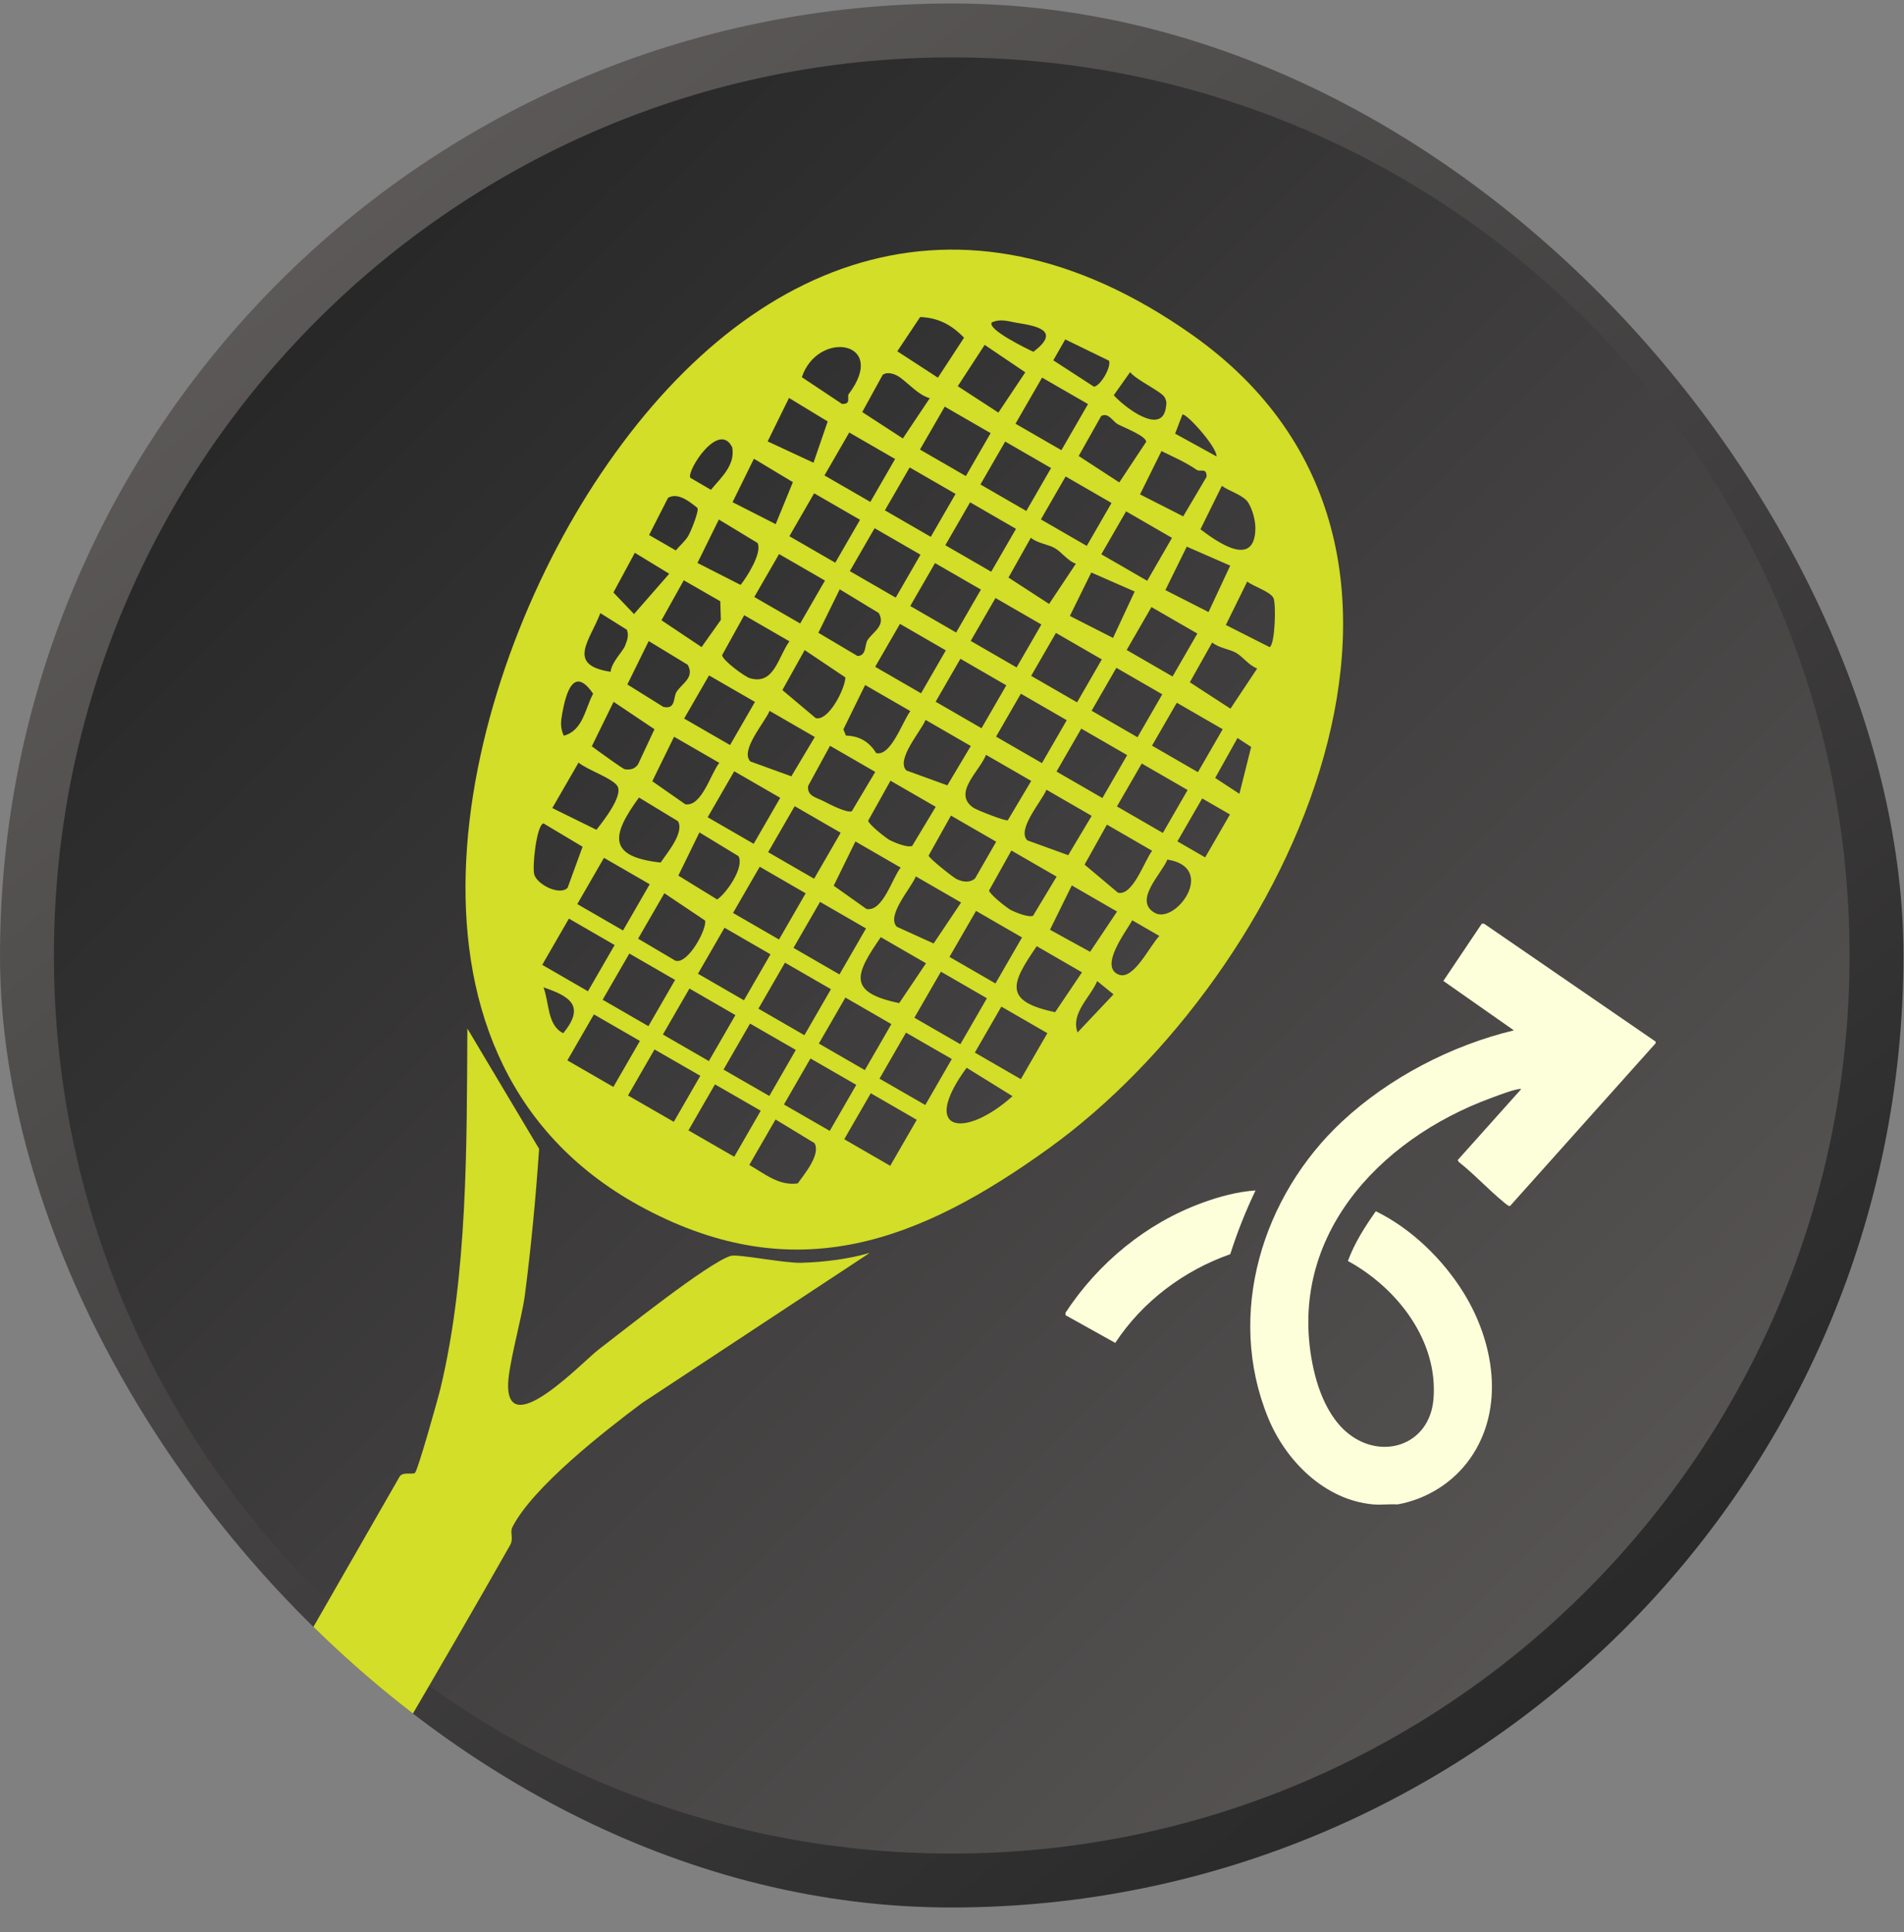 <svg width="69" height="70" viewBox="0 0 69 70" fill="none" xmlns="http://www.w3.org/2000/svg">
<rect x="0" y="0" width="69" height="70" fill="#808080" stroke="none"/>
<g clip-path="url(#clip0_8145_31)">
<path d="M34.49 1.103C52.999 1.103 68.003 16.107 68.003 34.616C68.003 53.125 52.999 68.129 34.49 68.129C15.981 68.129 0.977 53.125 0.977 34.616C0.977 16.107 15.981 1.103 34.49 1.103Z" fill="url(#paint0_linear_8145_31)" stroke="url(#paint1_linear_8145_31)" stroke-width="1.953"/>
<path d="M53.782 33.464L60 37.736V37.795L54.722 43.693C54.671 43.709 54.555 43.603 54.508 43.564C53.947 43.108 53.436 42.545 52.865 42.096L52.826 42.029L55.118 39.467C55.122 39.443 55.093 39.451 55.075 39.451C54.861 39.467 54.286 39.686 54.058 39.771C49.924 41.282 46.565 44.906 47.603 49.599C47.781 50.404 48.142 51.306 48.772 51.86C50.003 52.943 51.812 52.395 51.949 50.68C52.12 48.557 50.623 46.654 48.847 45.683C49.086 45.035 49.463 44.443 49.859 43.882C51.143 44.507 52.291 45.624 53.04 46.835C54.147 48.62 54.551 51.036 53.273 52.845C52.656 53.718 51.7 54.314 50.646 54.503C50.364 54.485 50.054 54.526 49.775 54.503C48.015 54.354 46.592 52.925 45.955 51.363C44.414 47.594 45.753 43.314 48.641 40.626C50.344 39.041 52.599 37.873 54.861 37.328L52.306 35.538L53.699 33.464H53.786H53.782Z" fill="#FDFFDA"/>
<path d="M38.613 47.558C39.794 45.759 41.535 44.319 43.567 43.577C44.185 43.351 44.843 43.173 45.5 43.128C45.143 43.875 44.835 44.646 44.584 45.437C42.896 46.03 41.399 47.156 40.416 48.651L38.613 47.647V47.56V47.558Z" fill="#FDFFDA"/>
<g clip-path="url(#clip1_8145_31)">
<path d="M23.384 43.797C13.522 38.596 16.513 25.238 21.532 17.53C26.869 9.334 34.738 6.158 43.201 12.129C54.143 19.848 46.709 35.326 38.03 41.587C33.298 45.001 28.854 46.682 23.384 43.797ZM45.238 18.213C45.066 17.936 44.548 17.799 44.28 17.603L43.504 19.176C44.122 19.643 45.447 20.582 45.494 19.182C45.504 18.879 45.396 18.47 45.238 18.213ZM46.15 21.666C46.035 21.429 45.429 21.25 45.199 21.069L44.424 22.642L46.011 23.445C46.212 23.337 46.248 21.867 46.15 21.666ZM44.087 16.535C44.102 16.193 43.005 14.976 42.852 15.016L42.586 15.71L44.088 16.536L44.087 16.535ZM43.374 17.026C42.948 16.734 42.547 16.567 42.091 16.342L41.314 17.911L42.879 18.707L43.725 17.276C43.742 16.929 43.493 17.107 43.375 17.025L43.374 17.026ZM44.581 20.492L43.008 19.804L42.233 21.378L43.797 22.174L44.582 20.493L44.581 20.492ZM44.799 23.654C44.553 23.512 44.179 23.483 43.929 23.276L43.119 24.718L44.591 25.674L45.56 24.218C45.256 24.105 45.045 23.796 44.799 23.654ZM42.202 14.389C42.081 14.177 41.185 13.773 40.955 13.482L40.362 14.319C40.746 14.747 42.071 15.769 42.245 14.802C42.274 14.637 42.292 14.546 42.202 14.388L42.202 14.389ZM44.916 28.758L45.341 27.061L44.847 26.736L44.038 28.184L44.916 28.758ZM40.52 15.376C40.318 15.267 40.174 14.934 39.907 15.07L39.091 16.52L40.562 17.477L41.534 16.011C41.554 15.804 40.743 15.494 40.521 15.375L40.52 15.376ZM42.472 19.486L40.809 18.526L39.911 20.081L41.574 21.041L42.472 19.486ZM43.391 22.953L41.728 21.993L40.83 23.548L42.493 24.508L43.391 22.953ZM44.31 26.419L42.647 25.459L41.749 27.014L43.412 27.974L44.31 26.419ZM40.187 13.066L38.604 12.296L38.171 13.054L39.643 14.009C39.882 13.988 40.287 13.281 40.187 13.066L40.187 13.066ZM44.573 29.507L43.567 28.926L42.669 30.481L43.675 31.062L44.573 29.507ZM39.429 14.639L37.764 13.68L36.801 15.351L38.465 16.31L39.429 14.639ZM40.281 18.222L38.618 17.262L37.721 18.817L39.384 19.777L40.281 18.222ZM41.119 21.43L39.547 20.741L38.772 22.315L40.336 23.111L41.12 21.43L41.119 21.43ZM42.12 25.154L40.457 24.194L39.559 25.749L41.222 26.709L42.12 25.154ZM43.039 28.621L41.376 27.661L40.478 29.216L42.141 30.176L43.039 28.621ZM41.845 33.07C42.598 33.506 44.127 31.432 42.305 31.141C42.093 31.668 41.064 32.619 41.845 33.07ZM35.94 11.683C35.776 11.94 37.23 12.645 37.451 12.745C38.414 12.012 37.668 11.822 36.878 11.7C36.558 11.65 36.267 11.53 35.94 11.683ZM37.156 13.489L35.684 12.494L34.709 13.991L36.181 14.948L37.156 13.489ZM38.09 16.957L36.428 15.997L35.53 17.552L37.193 18.512L38.09 16.957ZM38.227 19.859C37.981 19.717 37.607 19.689 37.357 19.482L36.547 20.924L38.019 21.88L38.988 20.424C38.684 20.311 38.473 20.001 38.227 19.859ZM39.929 23.89L38.267 22.93L37.369 24.485L39.032 25.445L39.929 23.89ZM40.848 27.357L39.185 26.397L38.288 27.952L39.95 28.912L40.848 27.357ZM40.512 32.339C41.048 32.483 41.478 31.174 41.753 30.822L40.114 29.875L39.305 31.324L40.512 32.339ZM40.551 35.312C41.09 35.514 41.677 34.243 42.015 33.909L41.033 33.342C40.813 33.74 39.811 35.034 40.551 35.312ZM34.936 12.234C34.483 11.767 34.008 11.513 33.346 11.485L32.518 12.726L33.989 13.683L34.936 12.235L34.936 12.234ZM35.9 15.692L34.237 14.732L33.339 16.287L35.002 17.247L35.9 15.692ZM36.819 19.159L35.156 18.198L34.258 19.753L35.921 20.713L36.819 19.159ZM37.739 22.625L36.076 21.665L35.178 23.22L36.841 24.18L37.739 22.625ZM38.658 26.092L36.995 25.132L36.097 26.687L37.76 27.647L38.658 26.092ZM37.229 30.444L38.712 30.982L39.562 29.557L37.923 28.611C37.756 29.025 36.836 30.052 37.229 30.444ZM40.481 33.024L38.842 32.078L38.051 33.684L39.505 34.483L40.481 33.024ZM39.05 37.404L40.353 36.024L39.762 35.544C39.51 36.138 38.796 36.707 39.05 37.404ZM32.496 13.601C32.349 13.526 32.129 13.47 31.986 13.584L31.247 14.928L32.719 15.885L33.695 14.426C33.243 14.307 32.819 13.764 32.497 13.601L32.496 13.601ZM34.629 17.894L32.966 16.934L32.068 18.489L33.731 19.449L34.629 17.894ZM35.548 21.36L33.885 20.4L32.987 21.955L34.65 22.915L35.548 21.36ZM36.468 24.828L34.805 23.867L33.907 25.422L35.57 26.383L36.468 24.828ZM35.281 29.267C35.395 29.345 36.435 29.758 36.522 29.717L37.371 28.292L35.733 27.346C35.493 27.953 34.503 28.741 35.281 29.267ZM36.642 32.974C36.82 33.063 37.279 33.248 37.438 33.176L38.291 31.759L36.652 30.813L35.843 32.262C35.856 32.391 36.495 32.901 36.642 32.975L36.642 32.974ZM39.21 35.226L37.571 34.279C36.643 35.629 36.345 36.27 38.237 36.67L39.21 35.226ZM32.438 16.629L30.776 15.669L29.878 17.224L31.541 18.184L32.438 16.629ZM33.358 20.096L31.695 19.136L30.797 20.691L32.46 21.651L33.358 20.096ZM34.276 23.562L32.614 22.602L31.716 24.157L33.379 25.117L34.276 23.562ZM32.848 27.914L34.331 28.452L35.181 27.027L33.542 26.081C33.375 26.495 32.455 27.522 32.848 27.914ZM34.663 31.846C34.875 31.95 35.143 31.997 35.337 31.823L36.101 30.494L34.462 29.548L33.653 30.996C33.661 31.092 34.538 31.785 34.663 31.846ZM37.037 33.963L35.371 33.001L34.409 34.667L36.075 35.629L37.037 33.963ZM37.956 37.43L36.289 36.468L35.328 38.134L36.994 39.096L37.956 37.43ZM30.758 14.276C32.21 12.343 29.635 11.941 29.058 13.665L30.513 14.633C30.868 14.65 30.68 14.38 30.758 14.276ZM31.167 18.831L29.504 17.871L28.607 19.426L30.27 20.386L31.167 18.831ZM31.75 27.281C32.282 27.427 32.718 26.113 32.991 25.763L31.352 24.817L30.563 26.425L30.657 26.65C31.141 26.662 31.498 26.869 31.75 27.281ZM32.261 30.445C32.439 30.534 32.898 30.719 33.057 30.647L33.91 29.23L32.271 28.284L31.462 29.733C31.475 29.862 32.114 30.372 32.261 30.446L32.261 30.445ZM32.502 33.576L33.834 34.181L34.829 32.697L33.19 31.751C33.023 32.172 32.104 33.176 32.502 33.577L32.502 33.576ZM35.765 36.165L34.099 35.203L33.137 36.87L34.803 37.831L35.765 36.165ZM36.693 39.713L35.029 38.683C33.313 41.03 34.96 41.267 36.693 39.713ZM29.481 16.764L29.995 15.268L28.593 14.417L27.819 15.991L29.481 16.764ZM31.445 23.182C31.659 22.87 32.103 22.664 31.845 22.208L30.432 21.35L29.657 22.924L31.08 23.768C31.413 23.75 31.326 23.355 31.445 23.182ZM29.896 21.033L28.233 20.073L27.335 21.628L28.998 22.588L29.896 21.033ZM29.86 29.032C30.065 29.141 30.702 29.465 30.869 29.39L31.719 27.965L30.08 27.019L29.286 28.474C29.245 28.849 29.577 28.883 29.86 29.032ZM31.404 32.932C31.996 33.038 32.333 31.81 32.639 31.432L31 30.485L30.213 32.088L31.404 32.933L31.404 32.932ZM33.558 34.898L31.919 33.952C30.991 35.301 30.693 35.943 32.586 36.342L33.558 34.898ZM34.493 38.366L32.833 37.411L31.873 39.078L33.532 40.033L34.493 38.366ZM28.734 17.468L27.322 16.619L26.547 18.193L28.111 18.989L28.734 17.467L28.734 17.468ZM29.56 26.016C30.019 26.14 30.62 24.973 30.637 24.542L29.161 23.552L28.353 25L29.56 26.016ZM27.179 24.571C28.061 24.827 28.192 23.802 28.609 23.234L26.97 22.288L26.169 23.735C26.188 23.929 26.99 24.516 27.179 24.572L27.179 24.571ZM27.195 27.587L28.678 28.125L29.528 26.7L27.889 25.754C27.722 26.168 26.802 27.195 27.195 27.587ZM30.465 30.169L28.799 29.207L27.837 30.873L29.503 31.835L30.465 30.169ZM31.384 33.636L29.718 32.674L28.756 34.34L30.422 35.302L31.384 33.636ZM32.303 37.102L30.637 36.14L29.675 37.806L31.341 38.768L32.303 37.102ZM33.223 40.569L31.557 39.607L30.595 41.273L32.261 42.235L33.223 40.569ZM26.534 16.205C26.057 15.226 24.887 17.038 25.014 17.308L25.764 17.745C26.129 17.3 26.652 16.857 26.535 16.206L26.534 16.205ZM27.454 19.672L26.051 18.821L25.276 20.395L26.839 21.191C27.079 20.889 27.626 20.026 27.454 19.672ZM28.275 28.904L26.608 27.942L25.646 29.608L27.313 30.57L28.275 28.904ZM30.113 35.837L28.447 34.876L27.485 36.542L29.151 37.504L30.113 35.837ZM31.031 39.303L29.371 38.347L28.41 40.014L30.07 40.97L31.031 39.303ZM24.938 19.423C25.032 19.268 25.332 18.529 25.277 18.404C24.996 18.177 24.571 17.829 24.21 18.035L23.523 19.383L24.49 19.941C24.633 19.771 24.823 19.61 24.938 19.423ZM26.124 22.459L26.102 21.783L24.78 21.023L23.971 22.471L25.425 23.443L26.123 22.459L26.124 22.459ZM27.359 25.43L25.695 24.469L24.793 26.032L26.457 26.992L27.359 25.43ZM29.197 32.363L27.532 31.401L26.565 33.075L28.231 34.037L29.197 32.363ZM22.977 22.246L24.253 20.786L23.006 20.027L22.23 21.465L22.977 22.246ZM24.834 29.137C25.429 29.24 25.758 28.019 26.067 27.637L24.428 26.691L23.639 28.303L24.834 29.137ZM27.922 34.573L26.256 33.611L25.294 35.277L26.96 36.239L27.922 34.573ZM28.84 38.038L27.181 37.083L26.22 38.75L27.88 39.705L28.84 38.038ZM24.523 25.057C24.736 24.744 25.18 24.538 24.921 24.083L23.509 23.225L22.735 24.797L24.038 25.609C24.503 25.718 24.388 25.255 24.523 25.057ZM26.761 31.016L25.347 30.157L24.583 31.722L25.991 32.587C26.35 32.338 26.982 31.404 26.761 31.016ZM29.519 41.416L28.105 40.557L27.154 42.205C27.712 42.52 28.22 42.969 28.91 42.873C29.163 42.522 29.747 41.819 29.518 41.416L29.519 41.416ZM26.651 36.775L24.985 35.813L24.023 37.479L25.689 38.441L26.651 36.775ZM27.569 40.24L25.91 39.285L24.949 40.952L26.608 41.907L27.569 40.24ZM22.653 23.393C22.727 23.198 22.801 23.024 22.716 22.814L21.756 22.213C21.377 23.212 20.51 24.091 22.128 24.338C22.165 23.981 22.571 23.605 22.653 23.393ZM22.64 27.868C22.84 27.898 22.999 27.864 23.121 27.695L23.718 26.419L22.237 25.426L21.447 27.037C21.618 27.165 22.568 27.857 22.64 27.868L22.64 27.868ZM24.571 29.752L23.157 28.893C22.162 30.254 22.004 31.035 23.941 31.249C24.188 30.885 24.803 30.163 24.571 29.752ZM24.48 34.807C24.939 34.938 25.629 33.645 25.551 33.35L24.076 32.36L23.125 34.007L24.48 34.807ZM25.379 38.975L23.719 38.02L22.759 39.687L24.418 40.642L25.379 38.975ZM20.431 26.654C21.126 26.469 21.202 25.681 21.494 25.132C20.8 24.118 20.518 25.073 20.38 25.819C20.323 26.129 20.293 26.352 20.431 26.654L20.431 26.654ZM22.378 28.483C22.218 28.204 21.264 27.881 20.966 27.628L20.015 29.275L21.614 30.062C21.888 29.718 22.578 28.831 22.378 28.483ZM23.545 32.035L21.888 31.078L20.921 32.753L22.578 33.71L23.545 32.035ZM24.465 35.502L22.807 34.545L21.84 36.219L23.498 37.176L24.465 35.502ZM23.19 37.712L21.523 36.75L20.561 38.416L22.228 39.378L23.19 37.712ZM20.569 32.166L21.112 30.676L19.695 29.83C19.438 29.897 19.281 31.434 19.363 31.689C19.477 32.051 20.28 32.457 20.569 32.165L20.569 32.166ZM22.274 34.237L20.617 33.28L19.65 34.955L21.307 35.912L22.274 34.237ZM19.695 35.771C19.91 36.316 19.822 37.143 20.412 37.432C21.206 36.459 20.687 36.103 19.695 35.771Z" fill="#D2DE27"/>
<path d="M10.469 70.347C10.567 70.618 9.546 72.418 9.135 72.42C8.459 72.424 6.12 70.463 5.216 70.33C4.296 69.745 5.514 67.814 6.358 67.836C6.68 67.845 10.361 70.047 10.469 70.346L10.469 70.347Z" fill="#D2DE27"/>
<path d="M15.043 53.354C15.151 53.235 15.873 50.674 15.967 50.28C16.95 46.174 16.914 41.473 16.937 37.262L19.537 41.621C19.417 43.387 19.25 45.152 19.023 46.908C18.91 47.782 18.398 49.522 18.413 50.235C18.453 52.154 21.126 49.324 21.695 48.89C22.596 48.203 25.66 45.751 26.48 45.499C26.736 45.421 28.409 45.769 29.048 45.749C29.856 45.725 30.739 45.617 31.519 45.391L23.27 50.828C21.928 51.83 19.324 53.86 18.573 55.316C18.465 55.524 18.628 55.724 18.486 55.978C15.892 60.555 13.191 65.073 10.559 69.627L6.553 67.314L14.47 53.516C14.581 53.291 14.963 53.445 15.044 53.355L15.043 53.354Z" fill="#D2DE27"/>
</g>
</g>
<defs>
<linearGradient id="paint0_linear_8145_31" x1="5.389" y1="5.515" x2="68.98" y2="69.106" gradientUnits="userSpaceOnUse">
<stop stop-color="#222222"/>
<stop offset="1" stop-color="#625E5E"/>
</linearGradient>
<linearGradient id="paint1_linear_8145_31" x1="8.622" y1="0.126" x2="63.591" y2="69.106" gradientUnits="userSpaceOnUse">
<stop stop-color="#625E5E"/>
<stop offset="1" stop-color="#222222"/>
</linearGradient>
<clipPath id="clip0_8145_31">
<rect y="0.126" width="68.98" height="68.98" rx="34.49" fill="white"/>
</clipPath>
<clipPath id="clip1_8145_31">
<rect width="28.611" height="69.485" fill="white" transform="translate(29.298 4) rotate(30)"/>
</clipPath>
</defs>
</svg>

